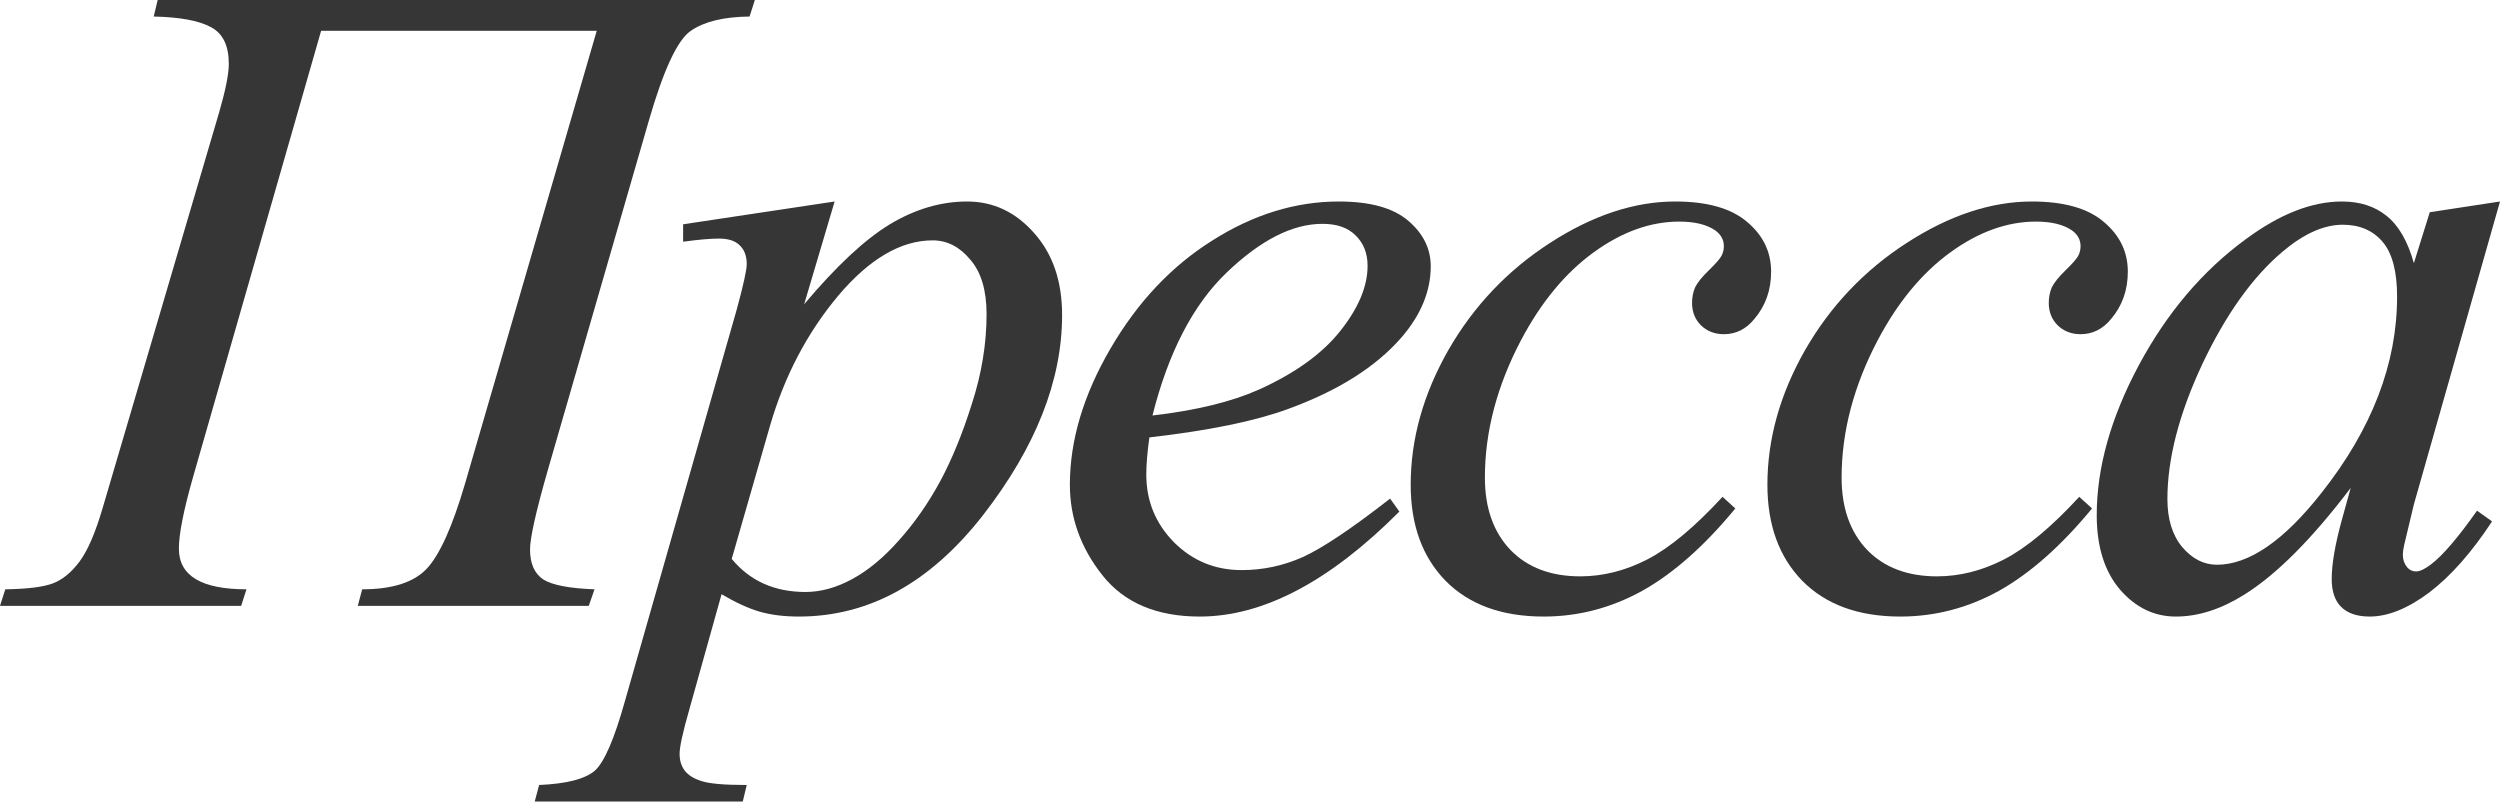 <?xml version="1.0" encoding="UTF-8"?> <svg xmlns="http://www.w3.org/2000/svg" width="524" height="168" viewBox="0 0 524 168" fill="none"> <path d="M33.051 0H158.218L157.107 3.465C151.676 3.527 147.572 4.526 144.794 6.462C142.017 8.334 139.085 14.609 135.999 25.284L114.799 98.609C112.33 107.224 111.095 112.749 111.095 115.184C111.095 118.118 112.021 120.21 113.873 121.458C115.786 122.644 119.366 123.331 124.612 123.518L123.408 126.983H74.989L75.915 123.518C82.211 123.518 86.716 122.083 89.432 119.211C92.147 116.339 94.832 110.377 97.486 101.324L125.075 6.462H67.305L40.457 100.013C38.482 106.943 37.495 111.938 37.495 114.997C37.495 120.678 42.216 123.518 51.659 123.518L50.548 126.983H0L1.111 123.518C5.678 123.456 8.98 123.05 11.017 122.301C13.054 121.552 14.936 120.022 16.664 117.712C18.392 115.402 20.028 111.594 21.571 106.288L45.919 23.599C47.277 18.916 47.956 15.514 47.956 13.391C47.956 9.583 46.722 7.023 44.253 5.712C41.784 4.339 37.772 3.59 32.218 3.465L33.051 0Z" fill="#363636"></path> <path d="M174.938 42.234L168.55 63.773C175.278 55.782 181.264 50.194 186.511 47.01C191.819 43.826 197.219 42.234 202.712 42.234C208.205 42.234 212.896 44.45 216.784 48.883C220.673 53.253 222.617 58.965 222.617 66.02C222.617 79.755 217.093 93.739 206.045 107.973C194.997 122.145 182.129 129.231 167.439 129.231C164.353 129.231 161.607 128.887 159.2 128.201C156.854 127.514 154.2 126.297 151.238 124.549L144.48 148.709C143.122 153.454 142.443 156.544 142.443 157.98C142.443 159.353 142.782 160.508 143.461 161.445C144.202 162.444 145.375 163.193 146.979 163.692C148.584 164.254 151.762 164.535 156.515 164.535L155.682 168H112.077L113.003 164.535C118.742 164.285 122.631 163.287 124.668 161.538C126.643 159.79 128.741 154.952 130.963 147.023L154.386 64.99C155.805 59.808 156.515 56.593 156.515 55.344C156.515 53.659 156.021 52.348 155.034 51.411C154.108 50.475 152.657 50.007 150.682 50.007C148.893 50.007 146.393 50.225 143.183 50.662V47.01L174.938 42.234ZM153.367 117.151C157.194 121.77 162.347 124.08 168.828 124.08C172.037 124.08 175.309 123.175 178.641 121.365C181.974 119.554 185.215 116.87 188.362 113.311C191.572 109.753 194.442 105.663 196.972 101.043C199.503 96.361 201.755 90.867 203.73 84.562C205.767 78.256 206.786 72.013 206.786 65.833C206.786 60.838 205.644 57.03 203.36 54.408C201.138 51.724 198.515 50.381 195.491 50.381C188.825 50.381 182.221 54.252 175.679 61.993C169.198 69.735 164.446 78.787 161.422 89.15L153.367 117.151Z" fill="#363636"></path> <path d="M240.91 91.679C240.478 94.8 240.262 97.391 240.262 99.451C240.262 105.008 242.207 109.753 246.095 113.686C249.983 117.556 254.705 119.492 260.26 119.492C264.703 119.492 268.962 118.586 273.035 116.776C277.171 114.903 283.281 110.814 291.366 104.508L293.31 107.224C278.683 121.895 264.734 129.231 251.464 129.231C242.453 129.231 235.664 126.359 231.097 120.615C226.53 114.872 224.246 108.535 224.246 101.605C224.246 92.303 227.085 82.783 232.763 73.043C238.442 63.304 245.57 55.75 254.149 50.381C262.728 44.95 271.554 42.234 280.627 42.234C287.169 42.234 292.014 43.576 295.162 46.261C298.31 48.945 299.884 52.129 299.884 55.813C299.884 60.994 297.847 65.958 293.773 70.702C288.404 76.883 280.504 81.877 270.073 85.686C263.16 88.245 253.439 90.243 240.91 91.679ZM241.558 87.09C250.693 86.029 258.13 84.219 263.87 81.659C271.462 78.225 277.14 74.136 280.905 69.391C284.731 64.584 286.645 60.027 286.645 55.719C286.645 53.097 285.811 50.974 284.145 49.351C282.54 47.728 280.226 46.916 277.202 46.916C270.906 46.916 264.21 50.319 257.112 57.124C250.076 63.866 244.891 73.855 241.558 87.09Z" fill="#363636"></path> <path d="M363.726 106.569C357.308 114.372 350.827 120.116 344.285 123.799C337.742 127.42 330.83 129.231 323.547 129.231C314.783 129.231 307.932 126.734 302.994 121.739C298.118 116.745 295.68 110.033 295.68 101.605C295.68 92.053 298.304 82.658 303.55 73.418C308.858 64.178 315.955 56.687 324.843 50.943C333.792 45.137 342.557 42.234 351.136 42.234C357.863 42.234 362.893 43.67 366.226 46.542C369.559 49.351 371.225 52.816 371.225 56.937C371.225 60.807 370.053 64.116 367.707 66.863C365.979 68.986 363.85 70.047 361.319 70.047C359.406 70.047 357.801 69.422 356.505 68.174C355.271 66.925 354.654 65.365 354.654 63.492C354.654 62.306 354.87 61.213 355.302 60.214C355.795 59.215 356.752 58.029 358.172 56.656C359.653 55.22 360.548 54.19 360.856 53.565C361.165 52.941 361.319 52.285 361.319 51.599C361.319 50.288 360.733 49.195 359.56 48.321C357.77 47.072 355.24 46.448 351.969 46.448C345.92 46.448 339.933 48.602 334.008 52.91C328.083 57.217 323.022 63.336 318.825 71.264C313.764 80.879 311.234 90.493 311.234 100.107C311.234 106.475 313.024 111.532 316.603 115.278C320.183 118.961 325.059 120.803 331.231 120.803C335.983 120.803 340.674 119.617 345.303 117.244C349.994 114.809 355.24 110.439 361.042 104.134L363.726 106.569Z" fill="#363636"></path> <path d="M438.494 106.569C432.075 114.372 425.594 120.116 419.052 123.799C412.51 127.42 405.597 129.231 398.314 129.231C389.55 129.231 382.699 126.734 377.761 121.739C372.886 116.745 370.448 110.033 370.448 101.605C370.448 92.053 373.071 82.658 378.317 73.418C383.625 64.178 390.723 56.687 399.61 50.943C408.56 45.137 417.324 42.234 425.903 42.234C432.63 42.234 437.66 43.67 440.993 46.542C444.326 49.351 445.992 52.816 445.992 56.937C445.992 60.807 444.82 64.116 442.474 66.863C440.746 68.986 438.617 70.047 436.086 70.047C434.173 70.047 432.568 69.422 431.272 68.174C430.038 66.925 429.421 65.365 429.421 63.492C429.421 62.306 429.637 61.213 430.069 60.214C430.563 59.215 431.519 58.029 432.939 56.656C434.42 55.22 435.315 54.19 435.624 53.565C435.932 52.941 436.086 52.285 436.086 51.599C436.086 50.288 435.5 49.195 434.327 48.321C432.538 47.072 430.007 46.448 426.736 46.448C420.687 46.448 414.701 48.602 408.776 52.91C402.85 57.217 397.789 63.336 393.592 71.264C388.531 80.879 386.001 90.493 386.001 100.107C386.001 106.475 387.791 111.532 391.371 115.278C394.95 118.961 399.826 120.803 405.998 120.803C410.751 120.803 415.441 119.617 420.07 117.244C424.761 114.809 430.007 110.439 435.809 104.134L438.494 106.569Z" fill="#363636"></path> <path d="M524 42.234L505.947 105.726L503.91 114.247C503.725 115.059 503.633 115.746 503.633 116.308C503.633 117.307 503.941 118.181 504.558 118.93C505.052 119.492 505.669 119.773 506.41 119.773C507.212 119.773 508.261 119.273 509.558 118.274C511.965 116.464 515.174 112.718 519.186 107.037L522.334 109.284C518.075 115.777 513.693 120.74 509.187 124.174C504.682 127.545 500.516 129.231 496.689 129.231C494.035 129.231 492.029 128.544 490.671 127.171C489.375 125.86 488.727 123.924 488.727 121.365C488.727 118.305 489.406 114.279 490.764 109.284L492.708 102.261C484.623 112.936 477.186 120.397 470.396 124.642C465.521 127.701 460.737 129.231 456.047 129.231C451.541 129.231 447.653 127.358 444.382 123.612C441.111 119.804 439.475 114.591 439.475 107.973C439.475 98.047 442.407 87.59 448.27 76.602C454.195 65.552 461.694 56.718 470.767 50.1C477.865 44.856 484.561 42.234 490.857 42.234C494.621 42.234 497.738 43.233 500.207 45.231C502.738 47.228 504.651 50.537 505.947 55.157L509.28 44.482L524 42.234ZM491.042 47.104C487.092 47.104 482.895 48.977 478.451 52.722C472.155 58.029 466.539 65.895 461.601 76.321C456.726 86.747 454.288 96.174 454.288 104.602C454.288 108.847 455.337 112.219 457.435 114.716C459.534 117.151 461.941 118.368 464.657 118.368C471.384 118.368 478.698 113.342 486.598 103.291C497.152 89.931 502.429 76.227 502.429 62.181C502.429 56.874 501.411 53.035 499.374 50.662C497.337 48.29 494.56 47.104 491.042 47.104Z" fill="#363636"></path> </svg> 
